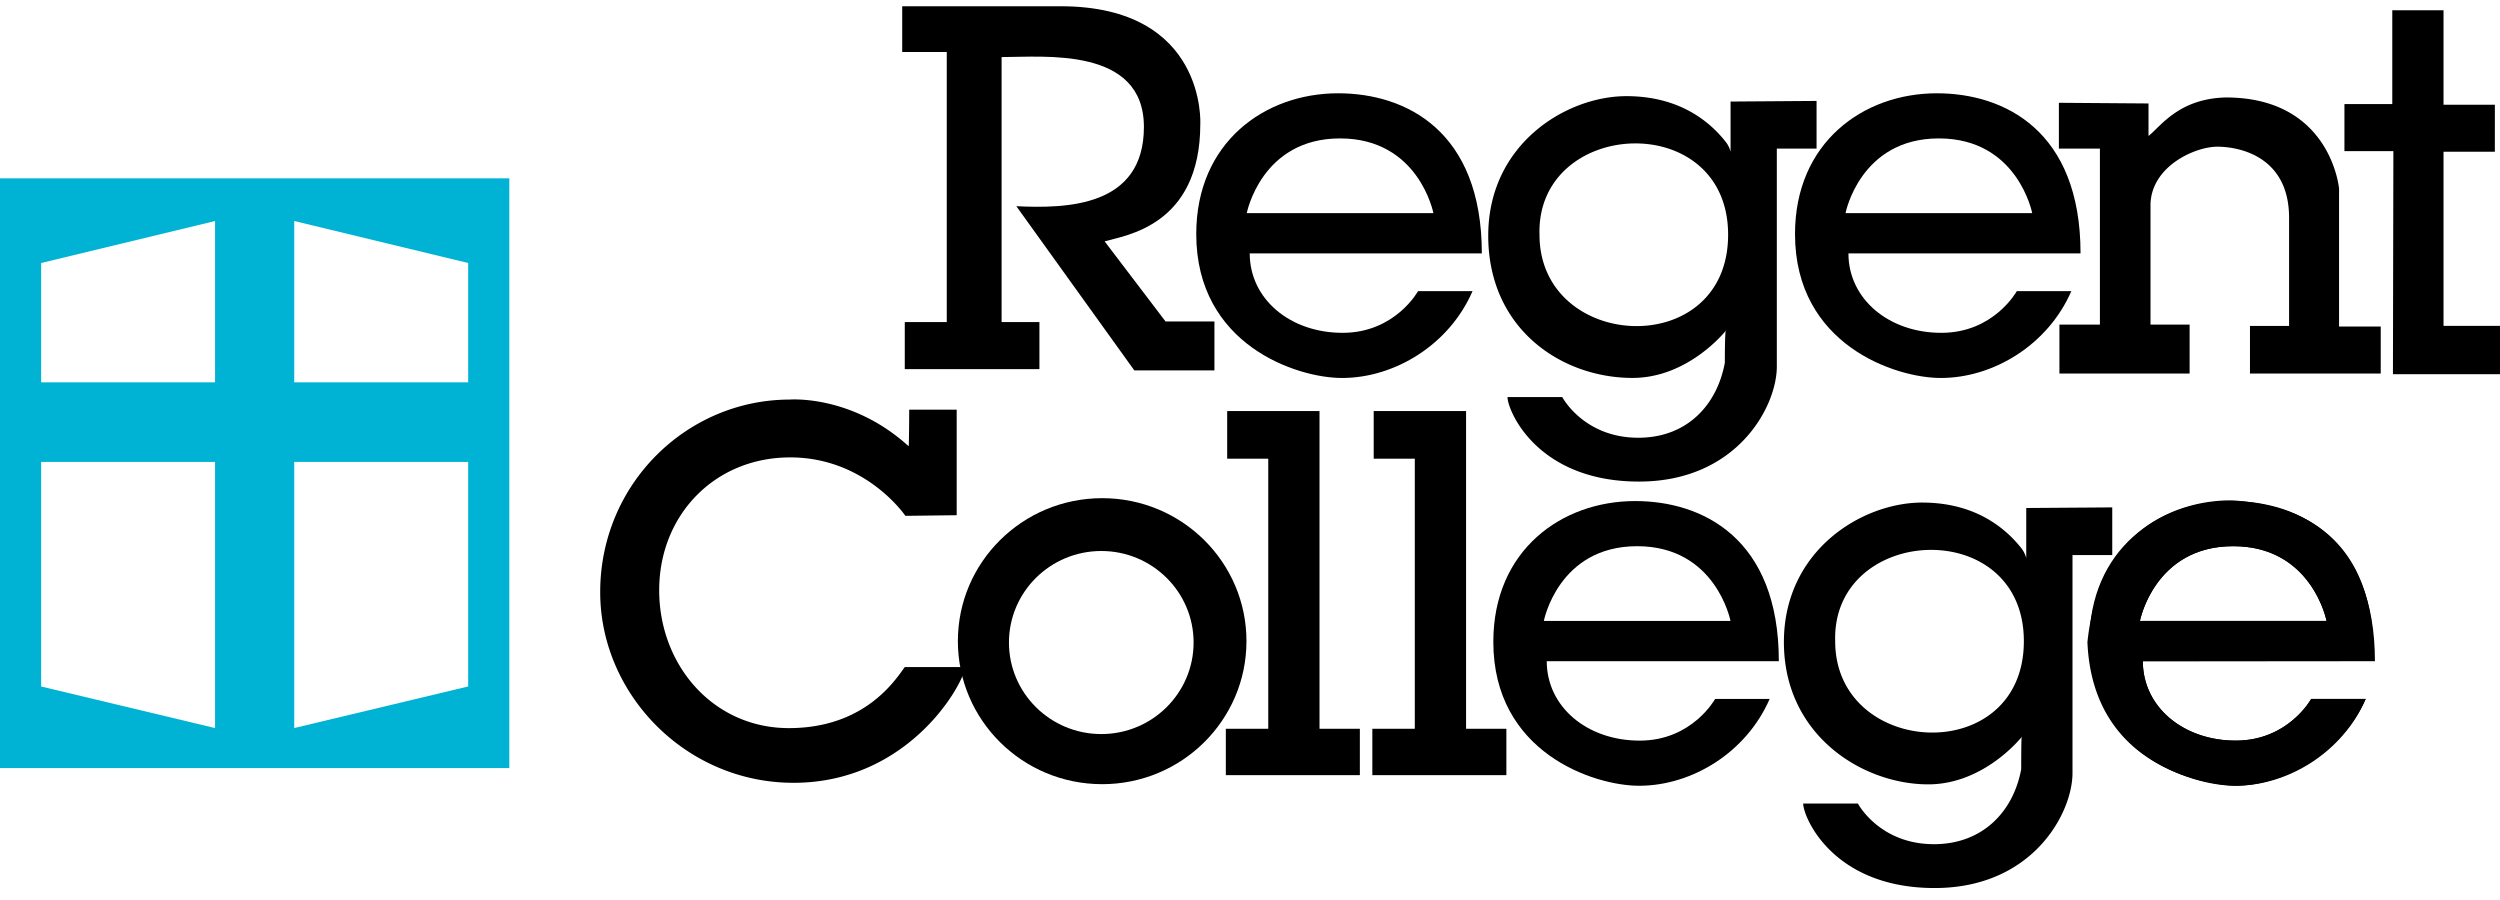 <svg width="200" height="72" viewBox="0 0 200 72" fill="none" xmlns="http://www.w3.org/2000/svg"><g clip-path="url(#a)" fill-rule="evenodd" clip-rule="evenodd"><path d="m93.241 25.715-4.87-6.405c1.606-.48 7.653-1.205 7.653-9.39 0 0 .515-9.42-11.18-9.42H72.177v3.661h3.564v21.604h-3.359v3.763h10.772v-3.762h-3.026v-21.2c3.374 0 11.385-.853 11.385 5.592 0 6.404-6.185 6.531-10.206 6.338l9.437 13.134h6.411v-3.915h-3.914Z" fill="#000"/><path d="M107.205 11.073c6.311 0 7.467 5.977 7.467 5.977h-14.93s1.158-5.977 7.463-5.977Zm-7.227 9.2h18.568c0-9.823-6.089-12.81-11.498-12.81-5.891 0-11.348 3.942-11.348 11.261 0 8.858 8.026 11.514 11.659 11.514 4.236 0 8.595-2.675 10.443-6.946h-4.358s-1.829 3.334-6.035 3.334c-4.199.003-7.431-2.703-7.431-6.353ZM130.973 43.696c6.308 0 7.466 5.977 7.466 5.977h-14.932s1.153-5.977 7.466-5.977Zm-7.233 9.202h18.567c0-9.827-6.09-12.813-11.497-12.813-5.889 0-11.344 3.942-11.344 11.262 0 8.855 8.028 11.514 11.664 11.514 4.237 0 8.589-2.675 10.441-6.946h-4.361s-1.829 3.335-6.032 3.335c-4.208.002-7.438-2.704-7.438-6.352ZM155.111 11.073c6.308 0 7.465 5.977 7.465 5.977h-14.932c-.002 0 1.154-5.977 7.467-5.977Zm-7.236 9.2h18.568c0-9.823-6.093-12.81-11.499-12.81-5.888 0-11.343 3.942-11.343 11.261 0 8.858 8.027 11.514 11.662 11.514 4.235 0 8.592-2.675 10.442-6.946h-4.362s-1.826 3.334-6.031 3.334c-4.203.003-7.437-2.703-7.437-6.353ZM178.657 43.696c6.309 0 7.467 5.977 7.467 5.977h-14.93s1.155-5.977 7.463-5.977Zm-7.23 9.202h18.567c0-9.827-6.09-12.813-11.499-12.813-5.887 0-11.343 3.942-11.343 11.262 0 8.855 8.027 11.514 11.66 11.514 4.235 0 8.596-2.675 10.444-6.946h-4.361s-1.828 3.335-6.033 3.335c-4.206 0-7.435-2.704-7.435-6.352Z" fill="#000"/><path d="M178.657 43.696c6.309 0 7.467 5.977 7.467 5.977h-14.93s1.155-5.977 7.463-5.977Zm-7.23 9.202s17.343-.017 18.475-.017c0-3.766-.485-12.024-11.08-12.836 0 0-10.545-.875-11.828 11.323.459 10.982 11.254 11.49 11.819 11.49 3.949 0 8.596-2.675 10.444-6.944h-4.361s-1.828 3.334-6.033 3.334c-4.206.005-7.436-2.702-7.436-6.35ZM123.16 18.777c-.271-9.336 15.089-10.132 15.089 0 0 10.133-15.089 9.355-15.089 0Zm15.285-10.652v4.002a2.208 2.208 0 0 0-.366-.752c-1.06-1.352-3.426-3.683-7.965-3.683-4.821 0-11.055 3.838-11.055 11.158 0 7.473 5.875 11.384 11.54 11.384 4.515 0 7.493-3.81 7.493-3.81s-.105-.407-.105 2.593c-.635 3.445-3.078 6.002-6.925 6.002-4.37 0-6.081-3.253-6.081-3.253H120.6c0 1.065 2.345 6.76 10.517 6.76 7.846 0 11.029-6 11.029-9.203V11.886h3.179V8.074l-6.88.05Z" fill="#000"/><path d="M146.815 51.295c-.268-9.336 15.093-10.133 15.093 0 0 10.13-15.093 9.355-15.093 0ZM162.1 40.641v4a2.27 2.27 0 0 0-.365-.75c-1.061-1.352-3.429-3.686-7.964-3.686-4.824 0-11.059 3.842-11.059 11.162 0 7.471 6.306 11.382 11.546 11.382 4.51 0 7.489-3.808 7.489-3.808s-.05-.407-.05 2.594c-.637 3.44-3.13 6-6.979 6-4.369 0-6.087-3.252-6.087-3.252h-4.376c0 1.067 2.345 6.76 10.517 6.76 7.845 0 11.028-6.001 11.028-9.2V44.404h3.18v-3.813l-6.88.049ZM187.125 26.122V15.089s-.641-7.292-9.058-7.292c-3.779.091-5.219 2.327-6.186 3.08v-2.6l-7.17-.054v3.663h3.282v14.083h-3.239v3.914h10.415v-3.914h-3.128v-9.656c.106-3.052 3.596-4.578 5.342-4.578 1.743 0 5.744.762 5.744 5.693v8.644h-3.129v3.812h10.461v-3.761l-3.334-.001ZM191.47 12.09l-.035 17.844H200V26.07h-4.518V12.14h4.107V8.378h-4.107V.821h-4.099v7.507h-3.828v3.762h3.915ZM72.38 53.366c-.77 1.065-3.22 4.883-9.273 4.883-6.051 0-10.372-5.034-10.372-11.031 0-6 4.428-10.626 10.48-10.626 6.054 0 9.215 4.675 9.215 4.675l4.105-.05v-8.443h-3.798s-.009 2.959-.049 2.923c-4.549-4.137-9.492-3.732-9.492-3.732-8.258 0-15.18 6.758-15.18 15.405 0 8.164 6.85 15.254 15.466 15.254 9.366 0 13.719-8.139 13.719-9.26-1.482.002-3.498.002-4.82.002Z" fill="#000"/><path d="M99.717 51.291c0 6.318-5.168 11.443-11.544 11.443S76.63 57.608 76.63 51.29c0-6.313 5.167-11.436 11.543-11.436 6.376-.001 11.544 5.122 11.544 11.436ZM88.103 44.08c-4.081 0-7.387 3.28-7.387 7.322 0 4.038 3.307 7.323 7.387 7.323 4.078 0 7.385-3.285 7.385-7.323 0-4.043-3.307-7.322-7.385-7.322Z" fill="#000"/><path d="M98.175 36.695h3.286v21.607h-3.395v3.71h10.722v-3.71h-3.227V32.884h-7.386v3.81ZM109.896 36.695h3.288v21.607h-3.397v3.71H120.51v-3.71h-3.224V32.884h-7.39v3.81Z" fill="#000"/><path d="M0 61.447h40.745V14.268H0v47.179Zm3.29-30.858h13.915V17.681L3.29 21.041v9.548Zm20.249 0h13.915v-9.548l-13.915-3.36V30.59ZM3.29 36.955V54.92l13.915 3.326V36.955H3.29Zm20.249 0v21.287l13.915-3.325V36.955H23.539Z" fill="#00B3D4"/></g><defs><clipPath id="a"><path fill="#fff" d="M0 .5h200v71H0z"/></clipPath></defs></svg>